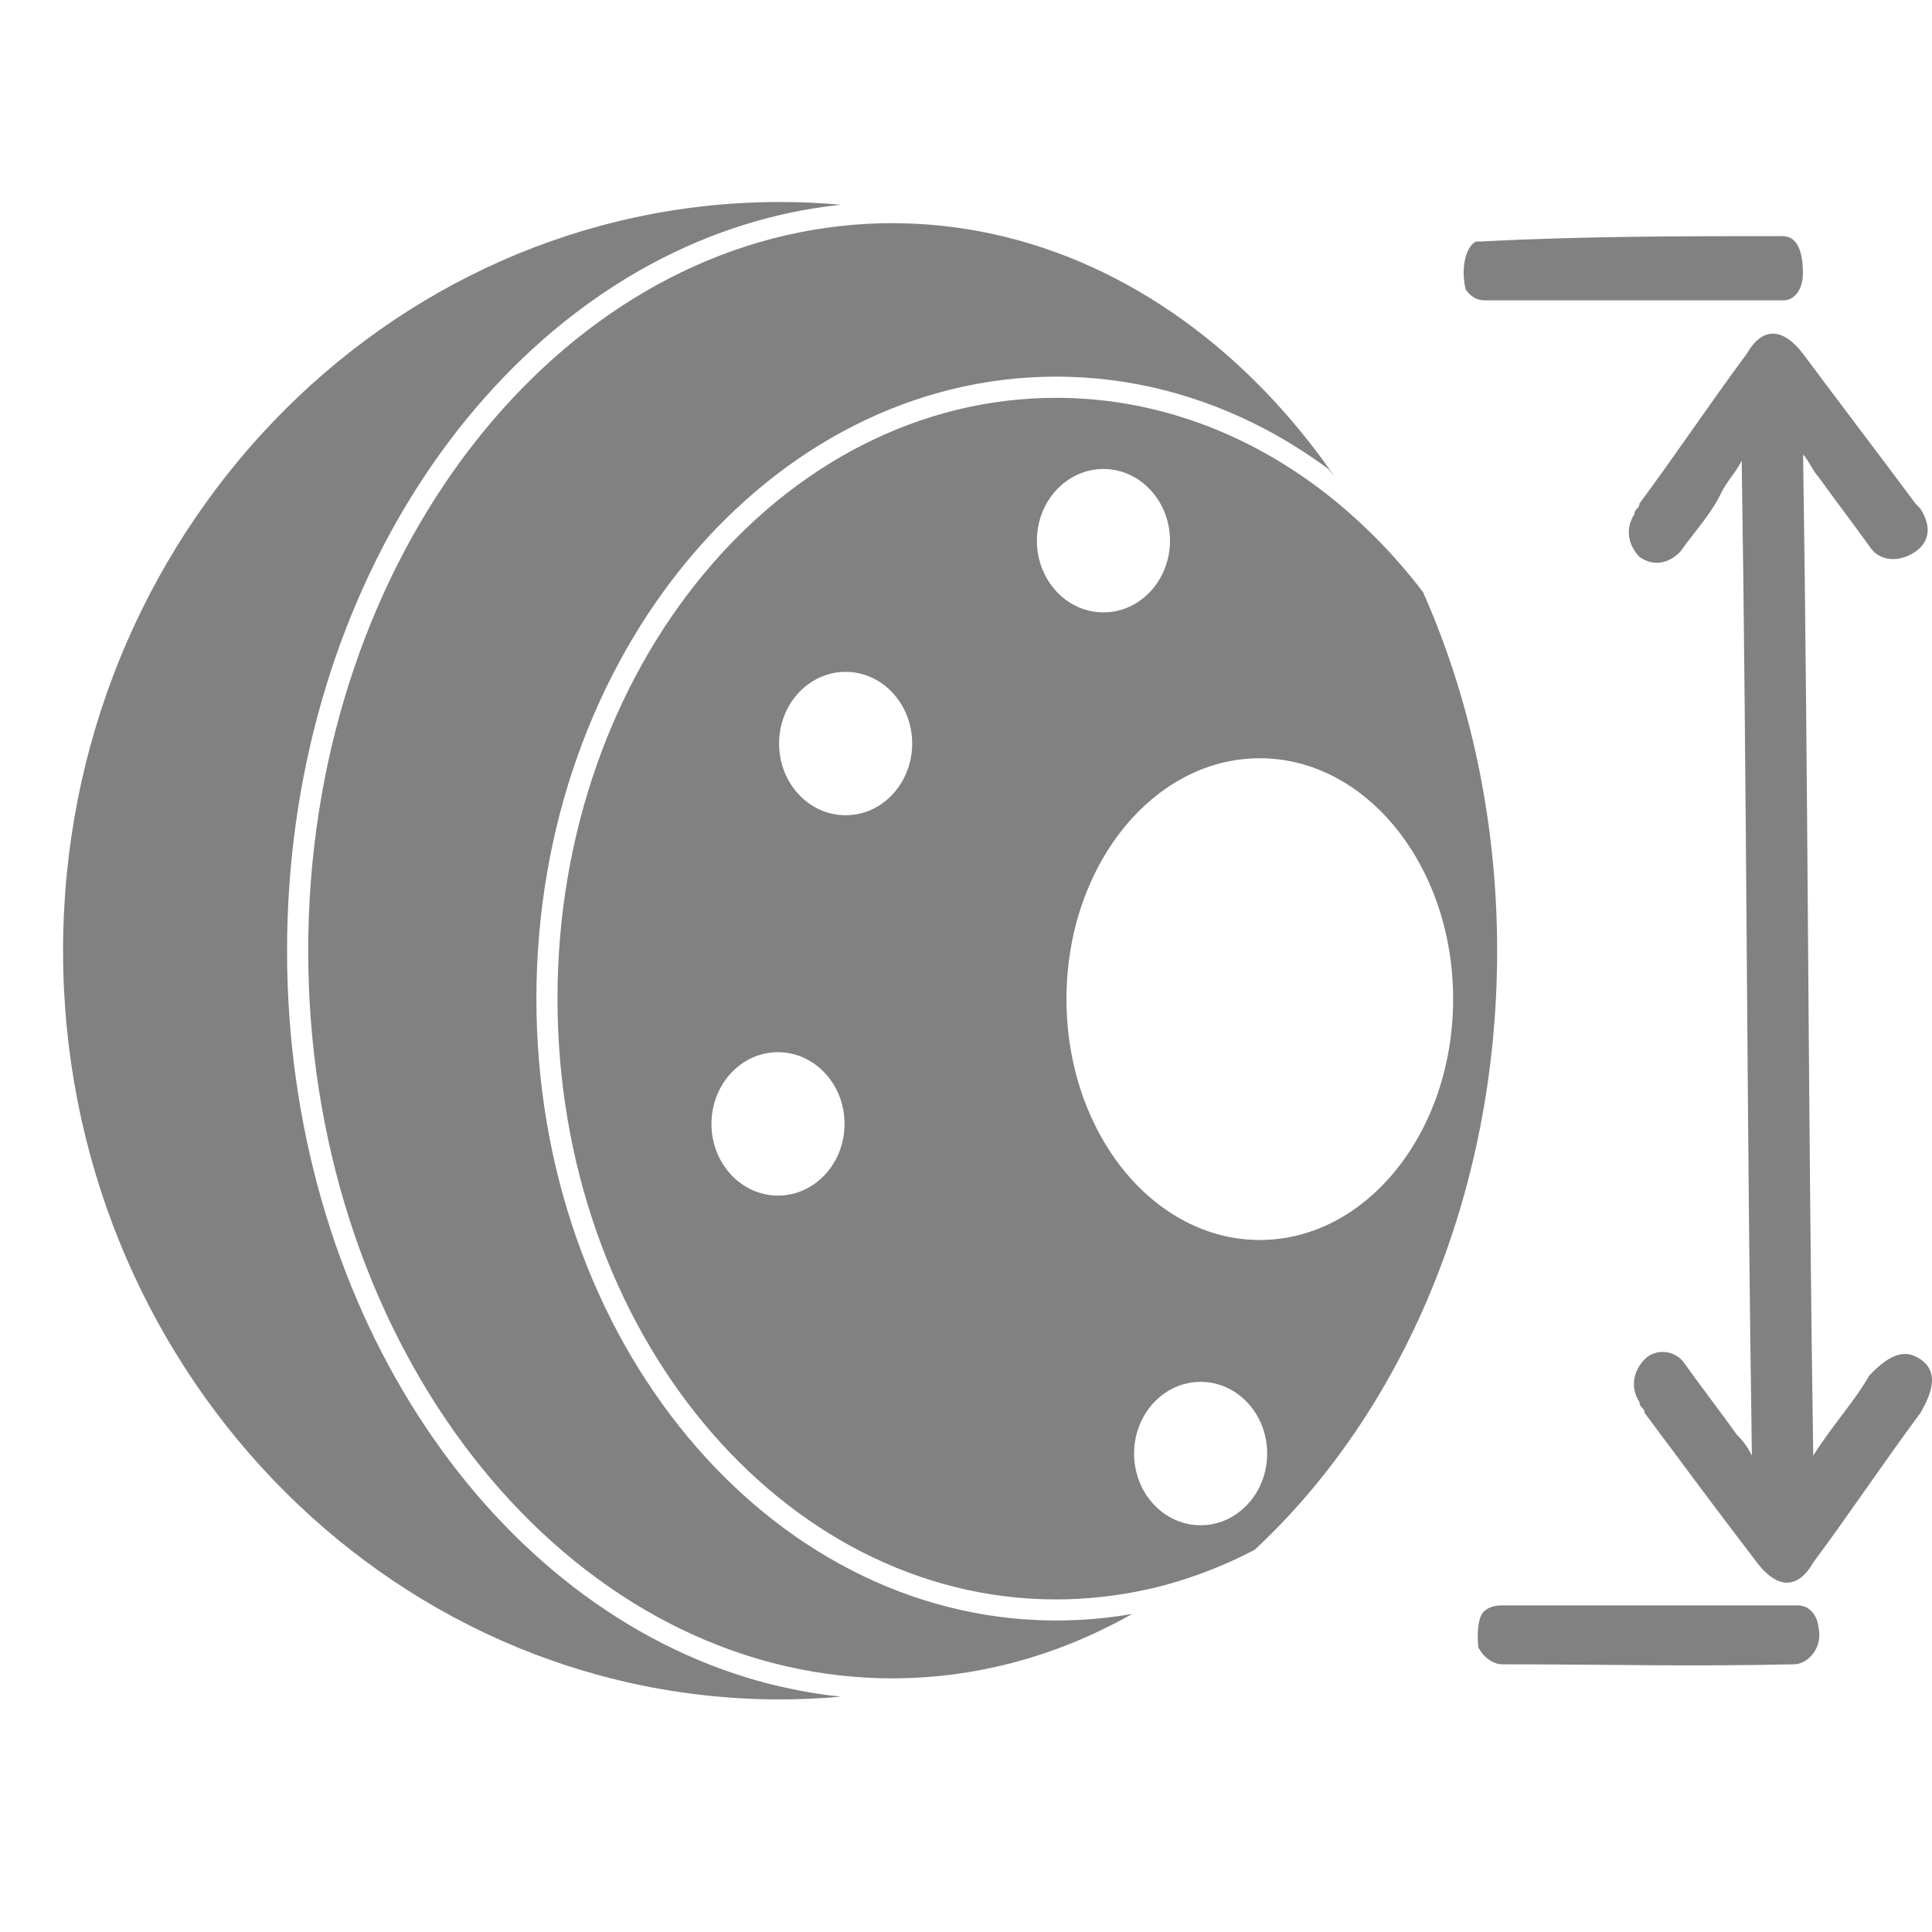 <?xml version="1.0" encoding="utf-8"?>
<!-- Generator: Adobe Illustrator 17.0.0, SVG Export Plug-In . SVG Version: 6.00 Build 0)  -->
<!DOCTYPE svg PUBLIC "-//W3C//DTD SVG 1.1//EN" "http://www.w3.org/Graphics/SVG/1.1/DTD/svg11.dtd">
<svg version="1.1" id="Layer_1" xmlns="http://www.w3.org/2000/svg" xmlns:xlink="http://www.w3.org/1999/xlink" x="0px" y="0px"
	 width="36px" height="36px" viewBox="0 0 36 36" enable-background="new 0 0 36 36" xml:space="preserve">
<g>
	<path fill="#818181" d="M13.908,31.257c-4.909-1.508-8.559-7.006-8.559-13.541s3.65-12.034,8.559-13.541
		c0.268-0.082,0.539-0.153,0.814-0.211c0.311-0.066,0.626-0.115,0.946-0.149c-0.373-0.033-0.751-0.051-1.132-0.051
		c-7.367,0-13.361,6.258-13.361,13.951s5.994,13.951,13.361,13.951c0.381,0,0.759-0.018,1.132-0.051
		c-0.319-0.033-0.635-0.083-0.946-0.149C14.447,31.409,14.175,31.339,13.908,31.257z"/>
	<path fill="#818181" d="M20.096,30.185c-0.138,0.007-0.276,0.011-0.415,0.011c-0.027,0-0.053-0.001-0.08-0.001
		c-5.304-0.051-9.606-5.229-9.606-11.588c0-6.39,4.345-11.589,9.686-11.589c1.379,0,2.691,0.347,3.879,0.971
		c0.205,0.108,0.407,0.224,0.604,0.348c0.202,0.127,0.4,0.262,0.593,0.405c0.038,0.047,0.076,0.094,0.114,0.142
		c-0.028-0.04-0.056-0.08-0.084-0.12c-1.661-2.35-3.964-3.979-6.563-4.459c-0.473-0.087-0.956-0.136-1.447-0.145
		c-0.051-0.001-0.103-0.002-0.154-0.002c-0.321,0-0.638,0.018-0.952,0.053c-5.555,0.603-9.928,6.429-9.928,13.505
		s4.373,12.902,9.928,13.505c0.314,0.034,0.631,0.053,0.952,0.053c0.051,0,0.103-0.002,0.154-0.002
		c0.491-0.009,0.974-0.057,1.447-0.145c1.01-0.186,1.975-0.546,2.874-1.054c-0.164,0.029-0.33,0.053-0.496,0.072
		C20.434,30.163,20.265,30.177,20.096,30.185z"/>
	<g>
		<path fill="#818181" d="M26.517,11.034c-0.16-0.209-0.326-0.411-0.499-0.605c-0.089-0.101-0.18-0.2-0.273-0.296
			c-0.08-0.083-0.161-0.164-0.244-0.244c-0.125-0.121-0.252-0.238-0.382-0.352c-0.207-0.181-0.421-0.352-0.64-0.512
			c-1.402-1.022-3.044-1.612-4.799-1.612c-5.124,0-9.292,5.022-9.292,11.195c0,6.173,4.168,11.195,9.292,11.195
			c0.27,0,0.537-0.015,0.802-0.042c0.182-0.019,0.362-0.044,0.54-0.075c0.185-0.032,0.369-0.071,0.551-0.116
			c0.184-0.046,0.367-0.099,0.547-0.159c0.213-0.07,0.423-0.149,0.63-0.236c0.213-0.09,0.423-0.189,0.629-0.297
			c2.741-2.547,4.518-6.602,4.518-11.161C27.897,15.296,27.396,13.019,26.517,11.034z M14.497,22.278
			c-0.685,0-1.24-0.598-1.24-1.336c0-0.738,0.555-1.336,1.24-1.336c0.685,0,1.24,0.598,1.24,1.336
			C15.737,21.68,15.182,22.278,14.497,22.278z M15.757,15.191c-0.685,0-1.24-0.598-1.24-1.336s0.555-1.336,1.24-1.336
			c0.685,0,1.24,0.598,1.24,1.336S16.442,15.191,15.757,15.191z M19.321,10.075c0-0.738,0.555-1.336,1.24-1.336
			c0.685,0,1.24,0.598,1.24,1.336s-0.555,1.336-1.24,1.336C19.876,11.411,19.321,10.813,19.321,10.075z M22.372,28.421
			c-0.685,0-1.24-0.598-1.24-1.336c0-0.738,0.555-1.336,1.24-1.336c0.685,0,1.24,0.598,1.24,1.336
			C23.612,27.822,23.057,28.421,22.372,28.421z M23.474,23.105c-1.99,0-3.602-2.01-3.602-4.488c0-2.479,1.613-4.488,3.602-4.488
			c1.99,0,3.603,2.01,3.603,4.488C27.076,21.096,25.464,23.105,23.474,23.105z"/>
	</g>
</g>
<g>
	<path fill="#818181" d="M33.501,29.915c-0.952,0-1.904,0-2.761,0c-0.952,0-1.904,0-2.761,0c-0.095,0-0.241,0.02-0.336,0.12
		c-0.095,0.1-0.127,0.376-0.096,0.664c0.131,0.243,0.336,0.313,0.432,0.313c1.904,0,3.457,0.044,5.443,0
		c0.253,0.005,0.556-0.299,0.461-0.698C33.881,30.214,33.786,29.915,33.501,29.915z"/>
	<path fill="#818181" d="M32.358,26.726c-0.286-0.399-0.667-0.897-0.952-1.296c-0.19-0.299-0.571-0.299-0.762-0.1
		c-0.19,0.199-0.286,0.498-0.095,0.797c0,0.1,0.095,0.1,0.095,0.199c0.667,0.897,1.333,1.794,2.095,2.791
		c0.381,0.498,0.762,0.498,1.047,0c0.667-0.897,1.333-1.894,2-2.791c0.286-0.498,0.286-0.797,0-0.997
		c-0.286-0.199-0.571-0.1-0.952,0.299c-0.286,0.498-0.667,0.897-1.047,1.495c-0.095-6.18-0.094-12.476-0.189-18.655
		c0.095,0.1,0.189,0.316,0.284,0.415c0.286,0.399,0.667,0.897,0.952,1.296c0.19,0.299,0.571,0.299,0.857,0.1
		c0.286-0.199,0.286-0.498,0.095-0.797l-0.095-0.1c-0.667-0.897-1.428-1.894-2.095-2.791c-0.381-0.498-0.762-0.498-1.047,0
		c-0.667,0.897-1.333,1.894-2,2.791c0,0.1-0.095,0.1-0.095,0.199c-0.19,0.299-0.095,0.598,0.095,0.797
		c0.286,0.199,0.571,0.1,0.762-0.1c0.286-0.399,0.571-0.698,0.762-1.096c0.095-0.199,0.286-0.399,0.381-0.598
		c0.095,6.18,0.095,12.359,0.19,18.539C32.548,26.925,32.453,26.826,32.358,26.726z"/>
	<path fill="#818181" d="M27.692,5.596c0.952,0,1.904,0,2.761,0c0.952,0,1.836,0,2.788,0c0.19,0,0.354-0.199,0.354-0.498
		c0-0.399-0.095-0.698-0.381-0.698c-1.904,0-3.714,0-5.618,0.1h-0.095c-0.19,0.1-0.286,0.498-0.19,0.897
		C27.462,5.596,27.597,5.596,27.692,5.596z"/>
</g>
</svg>
